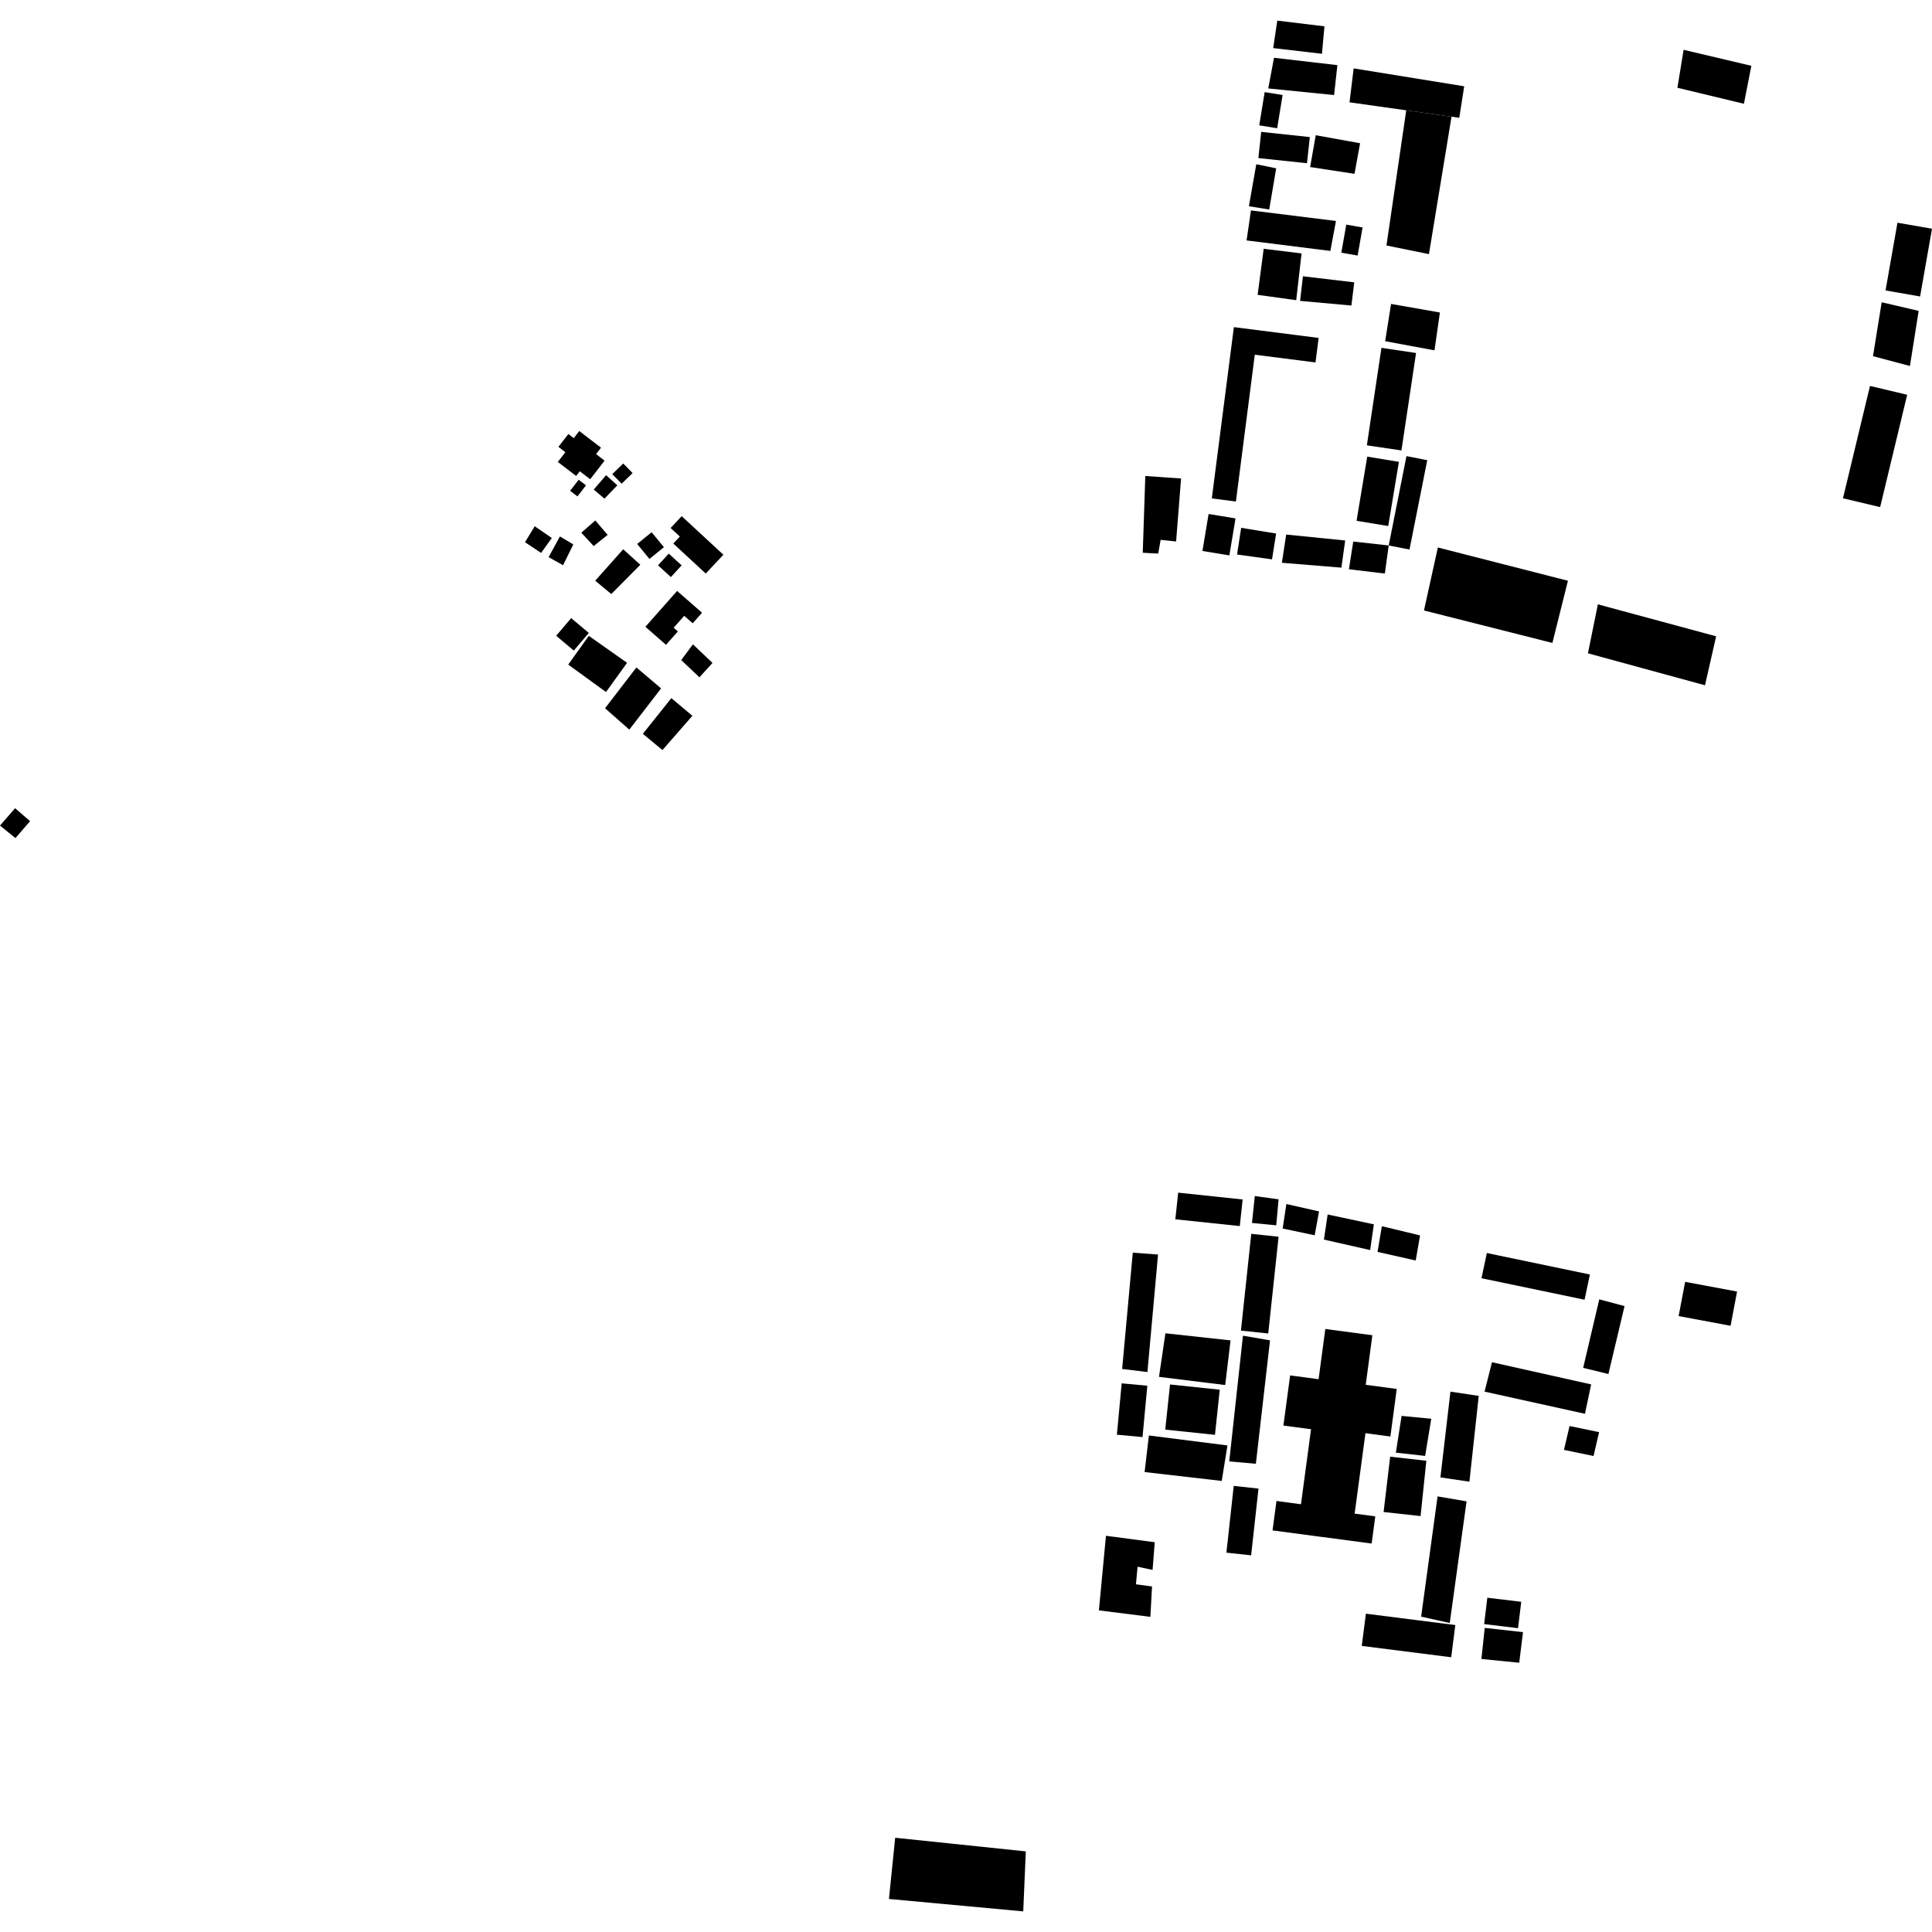 <?xml version="1.0" encoding="utf-8" standalone="no"?>
<!DOCTYPE svg PUBLIC "-//W3C//DTD SVG 1.1//EN"
  "http://www.w3.org/Graphics/SVG/1.1/DTD/svg11.dtd">
<!-- Created with matplotlib (https://matplotlib.org/) -->
<svg height="288pt" version="1.1" viewBox="0 0 288 288" width="288pt" xmlns="http://www.w3.org/2000/svg" xmlns:xlink="http://www.w3.org/1999/xlink">
 <defs>
  <style type="text/css">
*{stroke-linecap:butt;stroke-linejoin:round;}
  </style>
 </defs>
 <g id="figure_1">
  <g id="patch_1">
   <path d="M 0 288 
L 288 288 
L 288 0 
L 0 0 
z
" style="fill:none;opacity:0;"/>
  </g>
  <g id="axes_1">
   <g id="PatchCollection_1">
    <path clip-path="url(#p6c5ff0e494)" d="M 251.2 191.082 
L 250.231 196.186 
L 257.974 197.632 
L 258.943 192.529 
L 251.2 191.082 
"/>
    <path clip-path="url(#p6c5ff0e494)" d="M 84.726 64.699 
L 85.53 65.313 
L 86.349 64.253 
L 89.594 66.736 
L 88.857 67.692 
L 90.125 68.668 
L 87.98 71.437 
L 86.427 70.25 
L 85.884 70.949 
L 83.153 68.86 
L 84.28 67.407 
L 83.241 66.614 
L 84.726 64.699 
"/>
    <path clip-path="url(#p6c5ff0e494)" d="M 84.986 73.162 
L 86.079 73.996 
L 87.355 72.346 
L 86.263 71.513 
L 84.986 73.162 
"/>
    <path clip-path="url(#p6c5ff0e494)" d="M 78.262 80.83 
L 80.659 82.42 
L 82.261 80.199 
L 79.706 78.448 
L 78.262 80.83 
"/>
    <path clip-path="url(#p6c5ff0e494)" d="M 81.779 83.057 
L 83.937 84.254 
L 85.459 81.155 
L 83.464 79.963 
L 81.779 83.057 
"/>
    <path clip-path="url(#p6c5ff0e494)" d="M 88.496 81.401 
L 90.581 79.734 
L 88.74 77.586 
L 86.659 79.409 
L 88.496 81.401 
"/>
    <path clip-path="url(#p6c5ff0e494)" d="M 88.506 72.979 
L 90.104 74.331 
L 92.027 72.348 
L 90.348 70.836 
L 88.506 72.979 
"/>
    <path clip-path="url(#p6c5ff0e494)" d="M 88.728 86.561 
L 91.125 88.554 
L 95.451 84.187 
L 92.896 81.882 
L 88.728 86.561 
"/>
    <path clip-path="url(#p6c5ff0e494)" d="M 101.619 76.944 
L 107.833 82.693 
L 105.204 85.498 
L 100.366 81.023 
L 101.344 79.981 
L 99.967 78.708 
L 101.619 76.944 
"/>
    <path clip-path="url(#p6c5ff0e494)" d="M 91.27 70.677 
L 92.665 72.102 
L 94.302 70.521 
L 92.908 69.092 
L 91.27 70.677 
"/>
    <path clip-path="url(#p6c5ff0e494)" d="M 94.98 81.089 
L 96.812 83.319 
L 98.969 81.57 
L 97.138 79.34 
L 94.98 81.089 
"/>
    <path clip-path="url(#p6c5ff0e494)" d="M 98.089 84.272 
L 100.007 86.022 
L 101.609 84.277 
L 99.691 82.527 
L 98.089 84.272 
"/>
    <path clip-path="url(#p6c5ff0e494)" d="M 101.988 91.802 
L 100.422 93.575 
L 101.05 94.125 
L 99.28 96.122 
L 96.207 93.433 
L 100.936 88.091 
L 104.65 91.339 
L 103.261 92.911 
L 101.988 91.802 
"/>
    <path clip-path="url(#p6c5ff0e494)" d="M 87.773 94.785 
L 93.475 98.804 
L 90.338 103.16 
L 84.704 99.072 
L 87.773 94.785 
"/>
    <path clip-path="url(#p6c5ff0e494)" d="M 90.195 105.579 
L 93.81 108.763 
L 98.549 102.617 
L 94.866 99.497 
L 90.195 105.579 
"/>
    <path clip-path="url(#p6c5ff0e494)" d="M 95.829 109.388 
L 98.75 111.812 
L 103.212 106.703 
L 100.079 104.069 
L 95.829 109.388 
"/>
    <path clip-path="url(#p6c5ff0e494)" d="M 82.907 94.774 
L 85.538 96.982 
L 87.774 94.35 
L 85.142 92.142 
L 82.907 94.774 
"/>
    <path clip-path="url(#p6c5ff0e494)" d="M 101.55 98.398 
L 104.263 100.964 
L 106.213 98.821 
L 103.293 96.049 
L 101.55 98.398 
"/>
    <path clip-path="url(#p6c5ff0e494)" d="M 133.443 273.95 
L 152.915 275.983 
L 152.533 284.926 
L 132.514 283.075 
L 133.443 273.95 
"/>
    <path clip-path="url(#p6c5ff0e494)" d="M 0 123.066 
L 2.298 124.935 
L 4.483 122.408 
L 2.245 120.479 
L 0 123.066 
"/>
    <path clip-path="url(#p6c5ff0e494)" d="M 197.564 198.109 
L 204.576 199.042 
L 203.586 206.433 
L 208.212 207.043 
L 207.263 214.137 
L 203.545 213.642 
L 201.934 225.635 
L 205.011 226.046 
L 204.468 230.093 
L 189.695 228.135 
L 190.283 223.749 
L 193.934 224.234 
L 195.435 213.051 
L 191.314 212.506 
L 192.318 205.032 
L 196.56 205.596 
L 197.564 198.109 
"/>
    <path clip-path="url(#p6c5ff0e494)" d="M 173.728 198.751 
L 183.437 199.811 
L 182.637 206.466 
L 172.77 205.245 
L 173.728 198.751 
"/>
    <path clip-path="url(#p6c5ff0e494)" d="M 174.414 206.382 
L 181.828 207.16 
L 181.114 213.888 
L 173.7 213.11 
L 174.414 206.382 
"/>
    <path clip-path="url(#p6c5ff0e494)" d="M 168.863 186.732 
L 172.627 187.011 
L 171.045 204.529 
L 167.277 204.067 
L 168.863 186.732 
"/>
    <path clip-path="url(#p6c5ff0e494)" d="M 167.207 206.213 
L 171.029 206.565 
L 170.314 214.222 
L 166.492 213.869 
L 167.207 206.213 
"/>
    <path clip-path="url(#p6c5ff0e494)" d="M 175.63 177.788 
L 185.239 178.802 
L 184.814 182.768 
L 175.204 181.758 
L 175.63 177.788 
"/>
    <path clip-path="url(#p6c5ff0e494)" d="M 187.052 178.292 
L 190.598 178.782 
L 190.246 182.656 
L 186.627 182.304 
L 187.052 178.292 
"/>
    <path clip-path="url(#p6c5ff0e494)" d="M 186.525 183.927 
L 190.596 184.358 
L 189.055 198.78 
L 184.984 198.349 
L 186.525 183.927 
"/>
    <path clip-path="url(#p6c5ff0e494)" d="M 185.286 199.109 
L 189.32 199.805 
L 187.209 218.201 
L 183.242 217.848 
L 185.286 199.109 
"/>
    <path clip-path="url(#p6c5ff0e494)" d="M 170.624 219.437 
L 182.122 220.76 
L 182.974 215.469 
L 171.264 213.985 
L 170.624 219.437 
"/>
    <path clip-path="url(#p6c5ff0e494)" d="M 164.864 228.936 
L 172.138 229.897 
L 171.812 234.027 
L 169.576 233.548 
L 169.333 236.169 
L 171.732 236.492 
L 171.486 241.021 
L 163.811 240.055 
L 164.864 228.936 
"/>
    <path clip-path="url(#p6c5ff0e494)" d="M 183.91 221.499 
L 187.602 221.902 
L 186.504 231.85 
L 182.818 231.452 
L 183.91 221.499 
"/>
    <path clip-path="url(#p6c5ff0e494)" d="M 197.911 181.042 
L 197.355 184.783 
L 204.244 186.343 
L 204.8 182.51 
L 197.911 181.042 
"/>
    <path clip-path="url(#p6c5ff0e494)" d="M 205.993 182.786 
L 211.684 184.161 
L 211.038 187.902 
L 205.346 186.618 
L 205.993 182.786 
"/>
    <path clip-path="url(#p6c5ff0e494)" d="M 191.759 179.483 
L 196.628 180.583 
L 195.978 184.141 
L 191.203 183.133 
L 191.759 179.483 
"/>
    <path clip-path="url(#p6c5ff0e494)" d="M 221.64 186.786 
L 237.004 189.989 
L 236.208 193.748 
L 220.844 190.545 
L 221.64 186.786 
"/>
    <path clip-path="url(#p6c5ff0e494)" d="M 238.4 193.687 
L 242.167 194.698 
L 239.764 204.823 
L 236.001 203.904 
L 238.4 193.687 
"/>
    <path clip-path="url(#p6c5ff0e494)" d="M 237.19 206.371 
L 236.268 210.752 
L 221.302 207.448 
L 222.405 203.067 
L 237.19 206.371 
"/>
    <path clip-path="url(#p6c5ff0e494)" d="M 233.97 212.574 
L 238.374 213.49 
L 237.547 217.048 
L 233.138 216.132 
L 233.97 212.574 
"/>
    <path clip-path="url(#p6c5ff0e494)" d="M 216.214 207.451 
L 220.433 208.083 
L 219.043 220.872 
L 214.72 220.235 
L 216.214 207.451 
"/>
    <path clip-path="url(#p6c5ff0e494)" d="M 214.296 223.066 
L 218.619 223.803 
L 216.111 241.938 
L 211.847 240.99 
L 214.296 223.066 
"/>
    <path clip-path="url(#p6c5ff0e494)" d="M 203.614 240.55 
L 216.942 242.241 
L 216.326 247.044 
L 202.994 245.352 
L 203.614 240.55 
"/>
    <path clip-path="url(#p6c5ff0e494)" d="M 207.232 217.147 
L 212.622 217.753 
L 211.762 225.999 
L 206.25 225.393 
L 207.232 217.147 
"/>
    <path clip-path="url(#p6c5ff0e494)" d="M 208.934 211.065 
L 213.357 211.491 
L 212.442 217.03 
L 208.078 216.544 
L 208.934 211.065 
"/>
    <path clip-path="url(#p6c5ff0e494)" d="M 221.714 238.171 
L 226.77 238.777 
L 226.29 242.71 
L 221.239 242.1 
L 221.714 238.171 
"/>
    <path clip-path="url(#p6c5ff0e494)" d="M 221.325 242.668 
L 227.031 243.297 
L 226.469 247.862 
L 220.831 247.301 
L 221.325 242.668 
"/>
    <path clip-path="url(#p6c5ff0e494)" d="M 190.403 3.074 
L 197.433 3.925 
L 197.062 8.019 
L 189.793 7.168 
L 190.403 3.074 
"/>
    <path clip-path="url(#p6c5ff0e494)" d="M 201.785 10.193 
L 218.266 12.863 
L 217.532 17.56 
L 216.376 17.394 
L 209.626 16.443 
L 201.173 15.252 
L 201.785 10.193 
"/>
    <path clip-path="url(#p6c5ff0e494)" d="M 189.913 8.613 
L 199.364 9.71 
L 198.87 14.165 
L 189.057 13.187 
L 189.913 8.613 
"/>
    <path clip-path="url(#p6c5ff0e494)" d="M 196.133 20.158 
L 202.747 21.352 
L 201.914 25.911 
L 195.301 24.901 
L 196.133 20.158 
"/>
    <path clip-path="url(#p6c5ff0e494)" d="M 209.626 16.443 
L 216.376 17.394 
L 213.01 37.883 
L 206.677 36.594 
L 209.626 16.443 
"/>
    <path clip-path="url(#p6c5ff0e494)" d="M 186.477 31.367 
L 199.149 32.939 
L 198.316 37.407 
L 185.825 35.84 
L 186.477 31.367 
"/>
    <path clip-path="url(#p6c5ff0e494)" d="M 187.272 24.484 
L 190.24 25.091 
L 189.201 31.229 
L 186.17 30.745 
L 187.272 24.484 
"/>
    <path clip-path="url(#p6c5ff0e494)" d="M 188.523 13.73 
L 191.198 14.164 
L 190.383 19.117 
L 187.713 18.684 
L 188.523 13.73 
"/>
    <path clip-path="url(#p6c5ff0e494)" d="M 188.005 19.658 
L 195.252 20.432 
L 194.831 24.333 
L 187.585 23.565 
L 188.005 19.658 
"/>
    <path clip-path="url(#p6c5ff0e494)" d="M 188.376 37.088 
L 194.023 37.777 
L 193.224 44.747 
L 187.473 43.953 
L 188.376 37.088 
"/>
    <path clip-path="url(#p6c5ff0e494)" d="M 194.227 41.185 
L 201.876 42.087 
L 201.451 45.545 
L 193.802 44.853 
L 194.227 41.185 
"/>
    <path clip-path="url(#p6c5ff0e494)" d="M 200.689 33.485 
L 203.12 33.909 
L 202.378 38.094 
L 199.947 37.665 
L 200.689 33.485 
"/>
    <path clip-path="url(#p6c5ff0e494)" d="M 196.569 50.374 
L 196.099 54.028 
L 187.05 52.877 
L 184.234 74.758 
L 180.642 74.301 
L 183.933 48.765 
L 196.569 50.374 
"/>
    <path clip-path="url(#p6c5ff0e494)" d="M 207.366 45.305 
L 206.482 50.862 
L 213.837 52.225 
L 214.644 46.586 
L 207.366 45.305 
"/>
    <path clip-path="url(#p6c5ff0e494)" d="M 205.93 51.854 
L 211.089 52.62 
L 208.911 67.146 
L 203.756 66.384 
L 205.93 51.854 
"/>
    <path clip-path="url(#p6c5ff0e494)" d="M 203.812 68.072 
L 208.533 68.847 
L 206.94 78.415 
L 202.219 77.636 
L 203.812 68.072 
"/>
    <path clip-path="url(#p6c5ff0e494)" d="M 209.66 67.993 
L 212.758 68.601 
L 210.112 81.918 
L 207.013 81.311 
L 209.66 67.993 
"/>
    <path clip-path="url(#p6c5ff0e494)" d="M 201.727 80.727 
L 207.013 81.311 
L 206.438 85.5 
L 201.08 84.857 
L 201.727 80.727 
"/>
    <path clip-path="url(#p6c5ff0e494)" d="M 191.733 79.685 
L 200.525 80.57 
L 199.96 84.618 
L 191.086 83.893 
L 191.733 79.685 
"/>
    <path clip-path="url(#p6c5ff0e494)" d="M 170.728 70.958 
L 176.06 71.326 
L 175.32 80.717 
L 173.016 80.476 
L 172.652 82.52 
L 170.348 82.398 
L 170.728 70.958 
"/>
    <path clip-path="url(#p6c5ff0e494)" d="M 180.165 76.619 
L 184.177 77.279 
L 183.257 82.794 
L 179.245 82.131 
L 180.165 76.619 
"/>
    <path clip-path="url(#p6c5ff0e494)" d="M 185.02 78.684 
L 190.229 79.533 
L 189.618 83.383 
L 184.405 82.659 
L 185.02 78.684 
"/>
    <path clip-path="url(#p6c5ff0e494)" d="M 214.341 81.613 
L 233.729 86.573 
L 231.412 95.843 
L 212.269 91.002 
L 214.341 81.613 
"/>
    <path clip-path="url(#p6c5ff0e494)" d="M 238.193 90.088 
L 236.711 97.387 
L 254.16 102.153 
L 255.823 94.854 
L 238.193 90.088 
"/>
    <path clip-path="url(#p6c5ff0e494)" d="M 280.499 45.06 
L 286.01 46.343 
L 284.712 54.557 
L 279.205 53.091 
L 280.499 45.06 
"/>
    <path clip-path="url(#p6c5ff0e494)" d="M 278.757 57.532 
L 284.299 58.848 
L 280.27 75.595 
L 274.728 74.279 
L 278.757 57.532 
"/>
    <path clip-path="url(#p6c5ff0e494)" d="M 281.075 43.295 
L 286.225 44.193 
L 288 34.095 
L 282.85 33.201 
L 281.075 43.295 
"/>
    <path clip-path="url(#p6c5ff0e494)" d="M 250.973 7.424 
L 261.073 9.811 
L 259.964 15.469 
L 250.049 13.082 
L 250.973 7.424 
"/>
   </g>
  </g>
 </g>
 <defs>
  <clipPath id="p6c5ff0e494">
   <rect height="281.851" width="288" x="0" y="3.074"/>
  </clipPath>
 </defs>
</svg>
